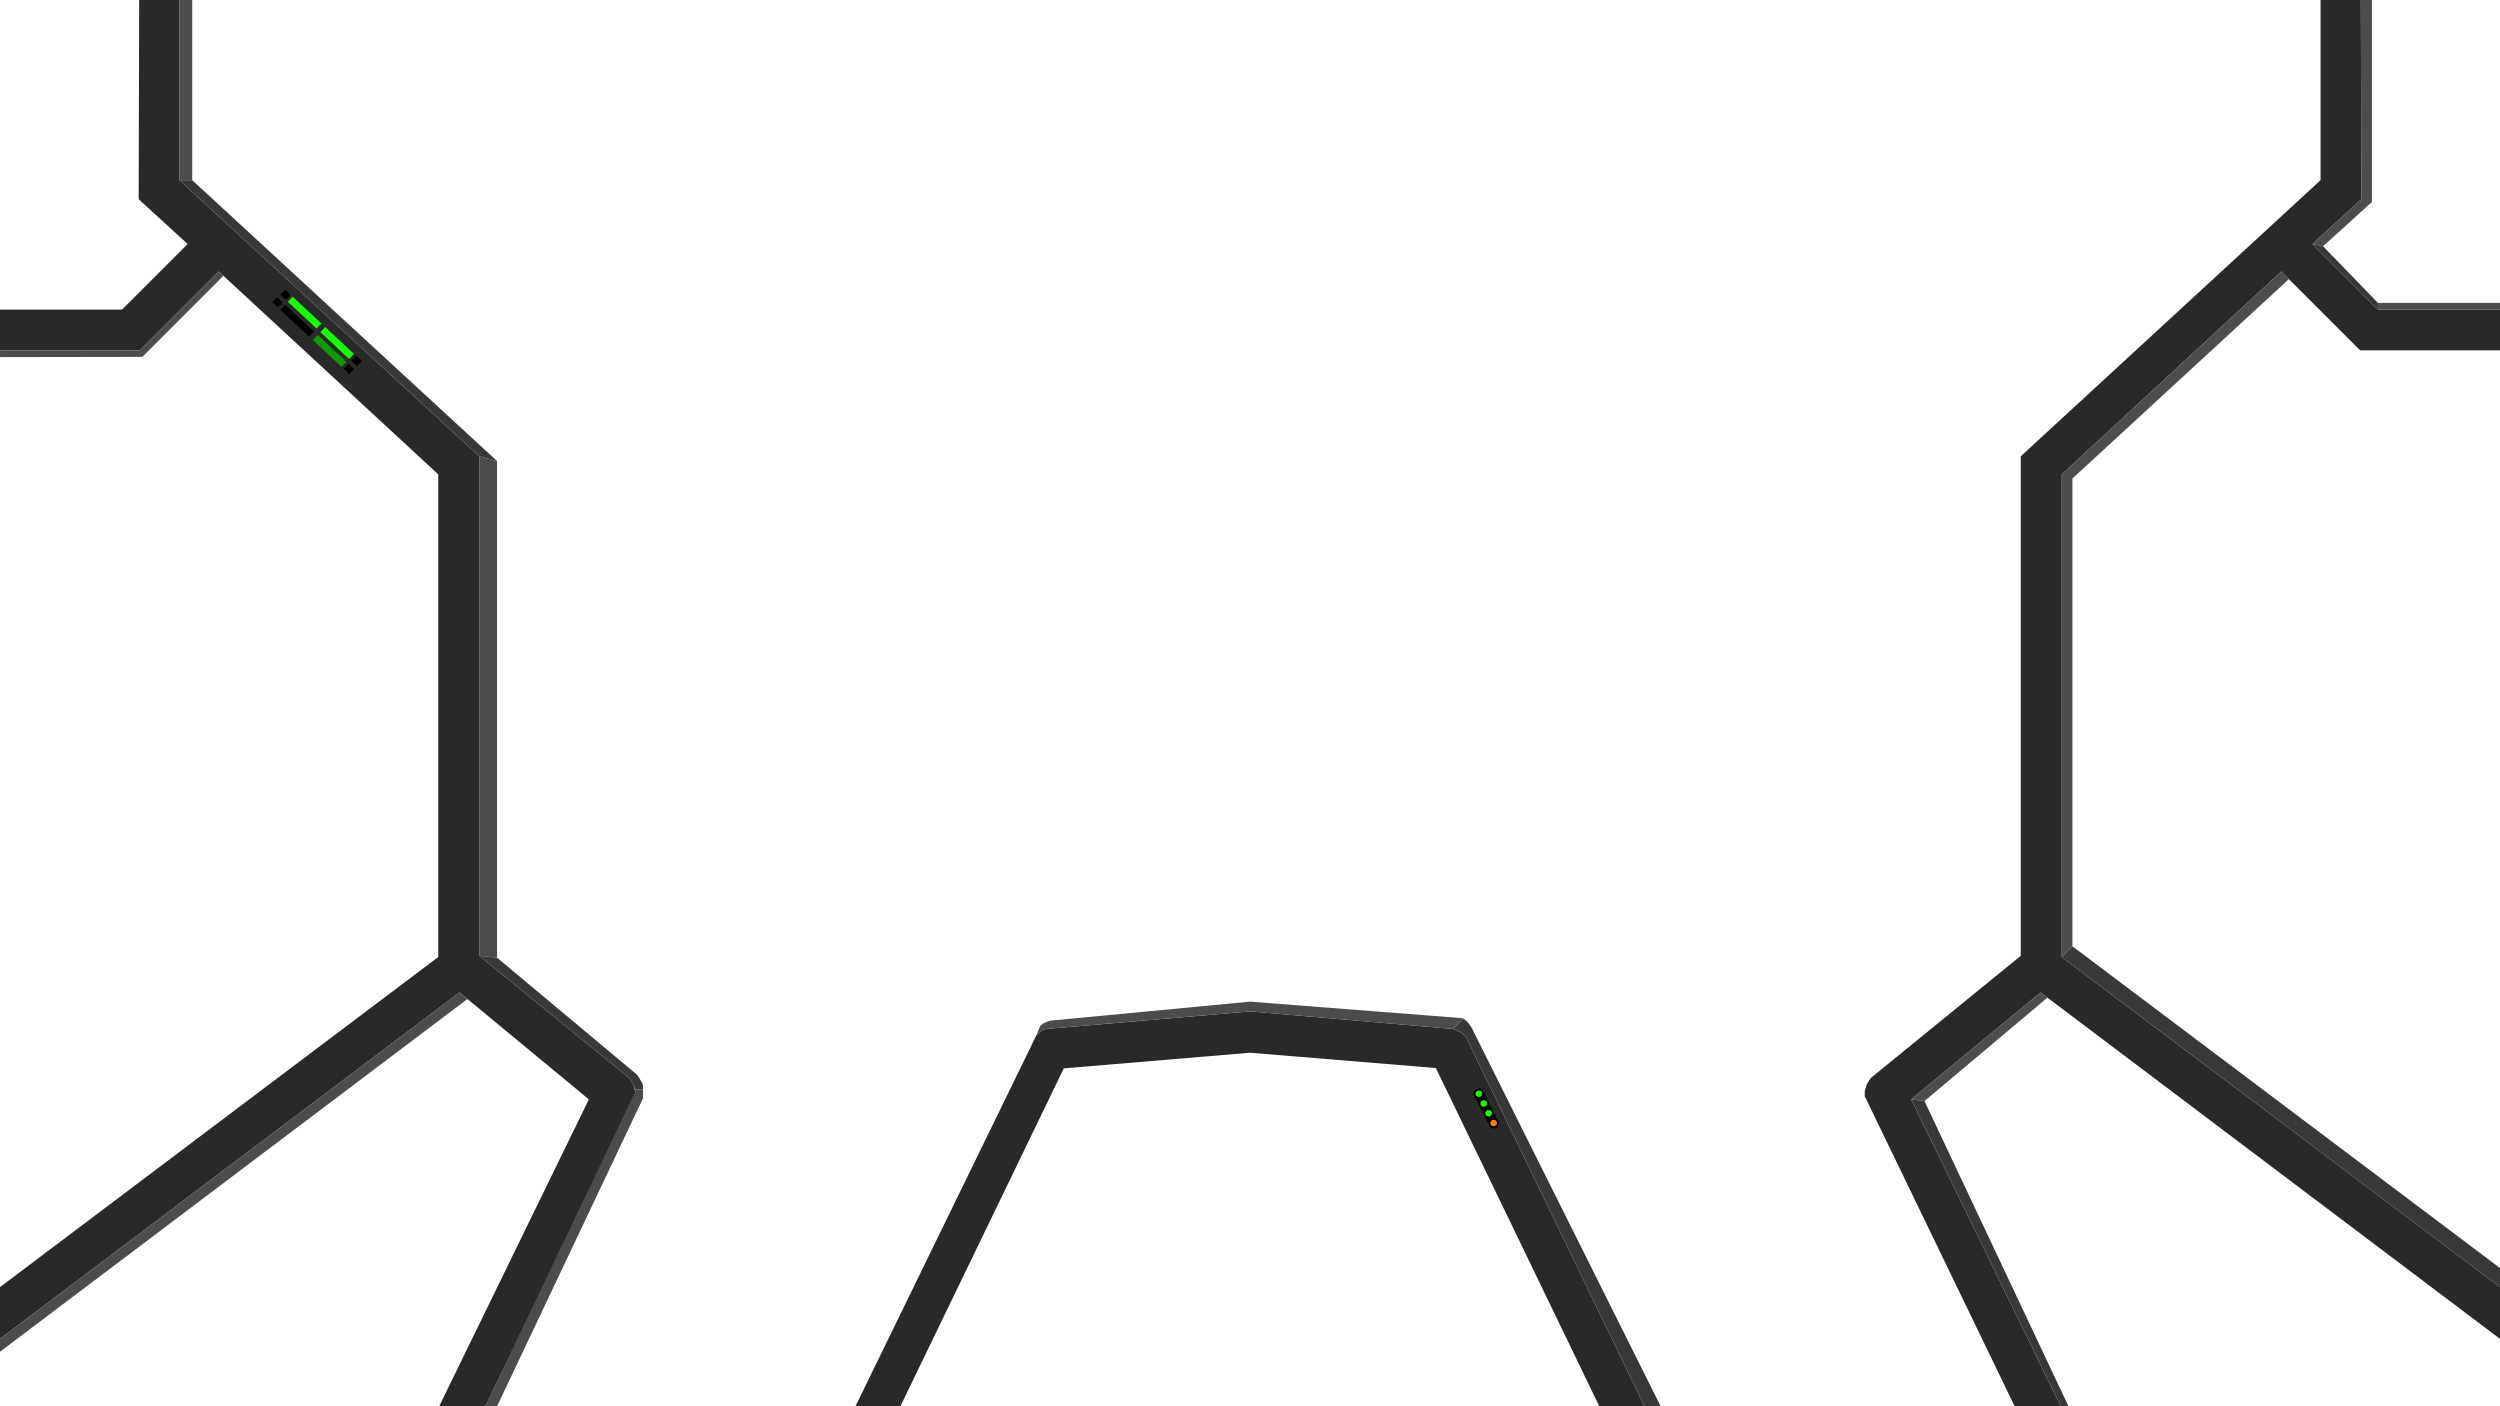 <svg xmlns="http://www.w3.org/2000/svg" viewBox="0 0 2560 1440"><defs><style>.cls-1{fill:#292929;}.cls-2{fill:#4c4c4c;}.cls-3{fill:#383838;}.cls-4{fill:#4d4d4d;}.cls-5{fill:#18ff00;}.cls-6{fill:#ff8000;}.cls-7{fill:#0f9b00;}</style></defs><title>Cockpit</title><g id="Layer_2" data-name="Layer 2"><polygon class="cls-1" points="142.5 0 183.75 0 183.75 184.5 490.75 467.25 490.75 978.75 644.5 1104 648.5 1110.5 650.5 1117.75 650.5 1122.5 497 1440 449.75 1440 603 1125.75 470.5 1016.25 0 1371 0 1318 448.75 980 448.75 485.75 224 278 143.25 358.75 0 358.75 0 317 125 317 192.13 249.88 142 204 142.5 0"/><polygon class="cls-2" points="0 365.67 0 358.75 143.25 358.75 224 278 228.59 282.59 145.76 365.43 0 365.67"/><rect class="cls-2" x="183.75" width="13.08" height="184.5"/><polygon class="cls-3" points="183.75 184.5 196.83 184.5 509 472.17 490.75 467.25 183.75 184.5"/><polygon class="cls-2" points="490.75 467.25 509 472.17 509 980.67 490.75 978.75 490.75 467.25"/><polygon class="cls-2" points="470.5 1016.25 478.67 1023 0 1384.17 0 1371 470.5 1016.25"/><polygon class="cls-3" points="490.75 978.75 509 980.67 652.5 1100.67 655.17 1104.83 657.5 1109 658.5 1111.67 658.5 1115.83 650.5 1115.83 648.5 1110.5 644.5 1104 490.75 978.75"/><polygon class="cls-2" points="650.5 1115.83 658.5 1115.83 658.5 1121.5 658.5 1124.5 509 1440 497 1440 650.5 1117.75 650.5 1115.83"/></g><g id="Layer_3" data-name="Layer 3"><polygon class="cls-1" points="876 1440 922 1440 1089.33 1094 1280 1078 1470.33 1093.67 1637.67 1440 1684 1440 1501.5 1062.67 1499.17 1059.83 1496.33 1057.5 1492.5 1055.5 1487.83 1053.67 1280 1035.67 1072.83 1053.5 1068.33 1054.33 1065.17 1056.67 1061 1060.67 876 1440"/><polygon class="cls-2" points="1061 1060.67 1065 1050.83 1068.33 1048 1072.5 1046.17 1075.17 1045.17 1280 1025.67 1496.17 1042.5 1498.67 1043.17 1487.83 1053.67 1280 1035.67 1072.83 1053.5 1068.33 1054.33 1065.17 1056.67 1061 1060.67"/><polygon class="cls-3" points="1487.83 1053.67 1492.5 1055.5 1496.33 1057.5 1499.17 1059.83 1501.5 1062.67 1684 1440 1700.5 1440 1506.67 1051.83 1504.83 1049.17 1502.33 1046.17 1499.67 1044 1498.67 1043.17 1487.83 1053.67"/></g><g id="Layer_4" data-name="Layer 4"><polygon class="cls-1" points="2417.5 0 2376.25 0 2376.25 184.5 2069.25 467.25 2069.25 978.75 1915.5 1104 1911.5 1110.5 1909.5 1117.75 1909.5 1122.5 2063 1440 2110.25 1440 1957 1125.75 2089.5 1016.25 2560 1371 2560 1318 2111.25 980 2111.25 485.75 2336 278 2416.75 358.75 2560 358.75 2560 317 2435 317 2367.88 249.88 2418 204 2417.5 0"/><polygon class="cls-4" points="2417.5 0 2428.83 0 2428.83 206.83 2378.83 252.17 2367.88 249.88 2418 204 2417.5 0"/><rect class="cls-4" x="2435" y="310.17" width="125" height="6.83"/><polygon class="cls-4" points="2336 278 2343.83 285.83 2122.17 490 2122.17 969 2111.25 980 2111.25 485.75 2336 278"/><polygon class="cls-4" points="2089.5 1016.25 2096.57 1021.58 1970.67 1127.5 1957 1125.75 2089.5 1016.25"/><polygon class="cls-3" points="2367.88 249.88 2435 317 2435 310.17 2378.83 252.17 2367.88 249.88"/><polygon class="cls-3" points="2111.25 980 2122.17 969 2560 1298.5 2560 1318 2111.25 980"/><polygon class="cls-3" points="1957 1125.75 1970.67 1127.5 2118.13 1440 2110.25 1440 1957 1125.75"/></g><g id="Layer_5" data-name="Layer 5"><rect x="1499.95" y="1312.98" width="44.07" height="10.28" rx="4.33" ry="4.33" transform="translate(2019.42 -815.88) rotate(63.41)"/><circle class="cls-5" cx="1514.33" cy="1120" r="3.33"/><circle class="cls-5" cx="1519.33" cy="1130" r="3.33"/><circle class="cls-5" cx="1524.33" cy="1140" r="3.33"/><circle class="cls-6" cx="1529.5" cy="1150" r="3.33"/></g><g id="Layer_6" data-name="Layer 6"><rect class="cls-5" x="291.87" y="499.54" width="40.18" height="7.17" transform="translate(427.63 -260.45) rotate(43.07)"/><rect class="cls-5" x="325.11" y="530.61" width="40.18" height="7.17" transform="translate(457.8 -274.78) rotate(43.07)"/><rect class="cls-7" x="317.48" y="538.78" width="40.18" height="7.17" transform="translate(461.32 -267.37) rotate(43.07)"/><rect x="284.16" y="507.78" width="40.18" height="7.17" transform="translate(431.18 -252.97) rotate(43.07)"/><rect x="280.18" y="489.02" width="8.01" height="7.17" transform="translate(412.96 -244.32) rotate(43.07)"/><rect x="288.38" y="481.24" width="8.01" height="7.17" transform="translate(409.86 -252.02) rotate(43.07)"/><rect x="353.3" y="557.23" width="8.01" height="7.17" transform="translate(479.24 -275.87) rotate(43.07)"/><rect x="361.03" y="548.95" width="8.01" height="7.17" transform="translate(475.67 -283.38) rotate(43.07)"/></g></svg>